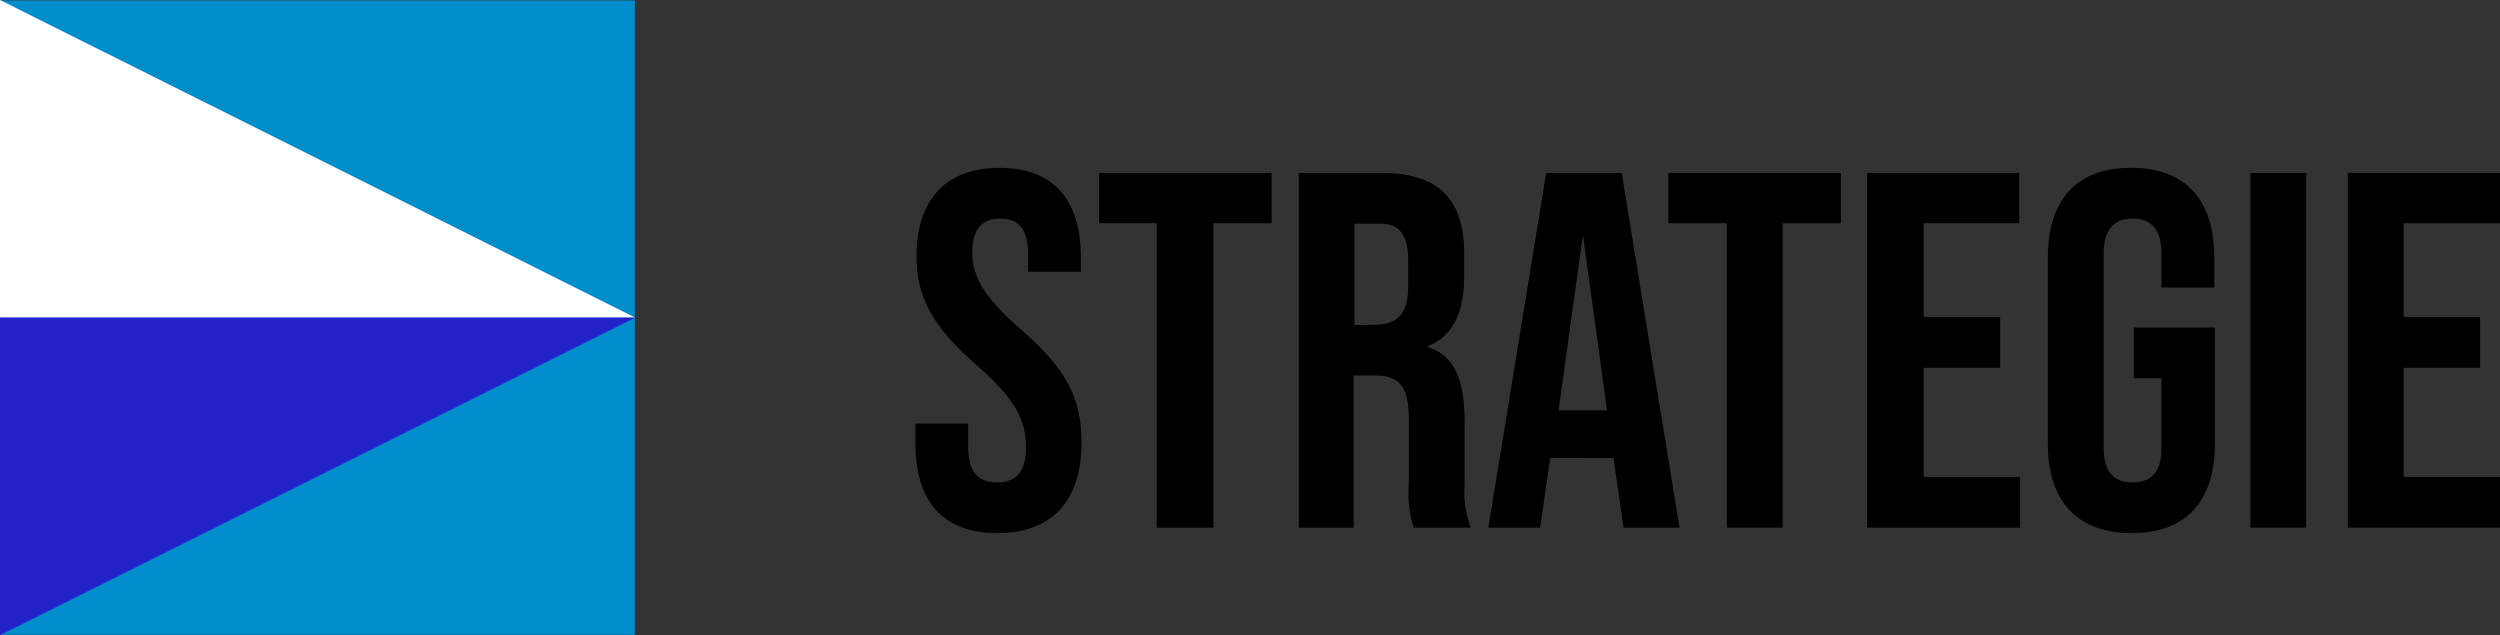 <svg xmlns="http://www.w3.org/2000/svg" viewBox="0 0 123.19 31.3"><rect x="0" y="0" width="123.19" height="31.3" fill="#333333" stroke="none"/><defs><style>.cls-1{fill:#008dcb;}.cls-2{fill:#fff;}.cls-3{fill:#2321c8;}</style></defs><g id="Layer_2" data-name="Layer 2"><g id="Layer_1-2" data-name="Layer 1"><path d="M45.11,21.87v-1h2.6v1.2c0,1.25.55,1.7,1.43,1.7s1.42-.45,1.42-1.75-.55-2.38-2.35-3.95c-2.3-2-3.05-3.45-3.05-5.45,0-2.75,1.43-4.35,4.1-4.35s4,1.6,4,4.4v.72h-2.6V12.5c0-1.25-.5-1.73-1.37-1.73s-1.38.48-1.38,1.68.58,2.19,2.38,3.77c2.3,2,3,3.42,3,5.6,0,2.85-1.45,4.45-4.15,4.45S45.11,24.67,45.11,21.87Z"/><path d="M57,11H54.16V8.52h8.5V11H59.79V26H57Z"/><path d="M64,8.52h4.07c2.85,0,4.08,1.33,4.08,4v1.08c0,1.8-.58,3-1.8,3.45v.05c1.37.42,1.82,1.72,1.82,3.7v3.07a5.26,5.26,0,0,0,.3,2.13h-2.8a5.4,5.4,0,0,1-.25-2.15v-3.2c0-1.63-.47-2.15-1.72-2.15h-1V26H64ZM67.74,16c1,0,1.65-.45,1.65-1.85V12.82c0-1.25-.43-1.8-1.4-1.8H66.74v5Z"/><path d="M76.19,8.52h3.72L82.76,26H80l-.5-3.48v.05H76.39L75.89,26H73.34Zm3,11.7L78,11.57h0l-1.2,8.65Z"/><path d="M85.09,11H82.21V8.52h8.5V11H87.84V26H85.09Z"/><path d="M92,8.52h7.5V11H94.79v4.62h3.77v2.5H94.79v5.38h4.75V26H92Z"/><path d="M100.91,21.87v-9.2c0-2.8,1.4-4.4,4.1-4.4s4.1,1.6,4.1,4.4v1.5h-2.6V12.5c0-1.25-.55-1.73-1.42-1.73s-1.43.48-1.43,1.73v9.57c0,1.25.55,1.7,1.43,1.7s1.42-.45,1.42-1.7V18.64h-1.37v-2.5h4v5.73c0,2.8-1.4,4.4-4.1,4.4S100.91,24.67,100.91,21.87Z"/><path d="M110.89,8.52h2.75V26h-2.75Z"/><path d="M115.69,8.52h7.5V11h-4.75v4.62h3.77v2.5h-3.77v5.38h4.75V26h-7.5Z"/><rect class="cls-1" x="0.02" y="0.02" width="31.26" height="31.26"/><polygon class="cls-2" points="0 15.65 0 0 15.65 7.82 31.3 15.65 31.3 15.65 31.3 15.65 0 15.65"/><polygon class="cls-3" points="31.3 15.65 0 31.3 0 15.65 31.3 15.65"/></g></g></svg>